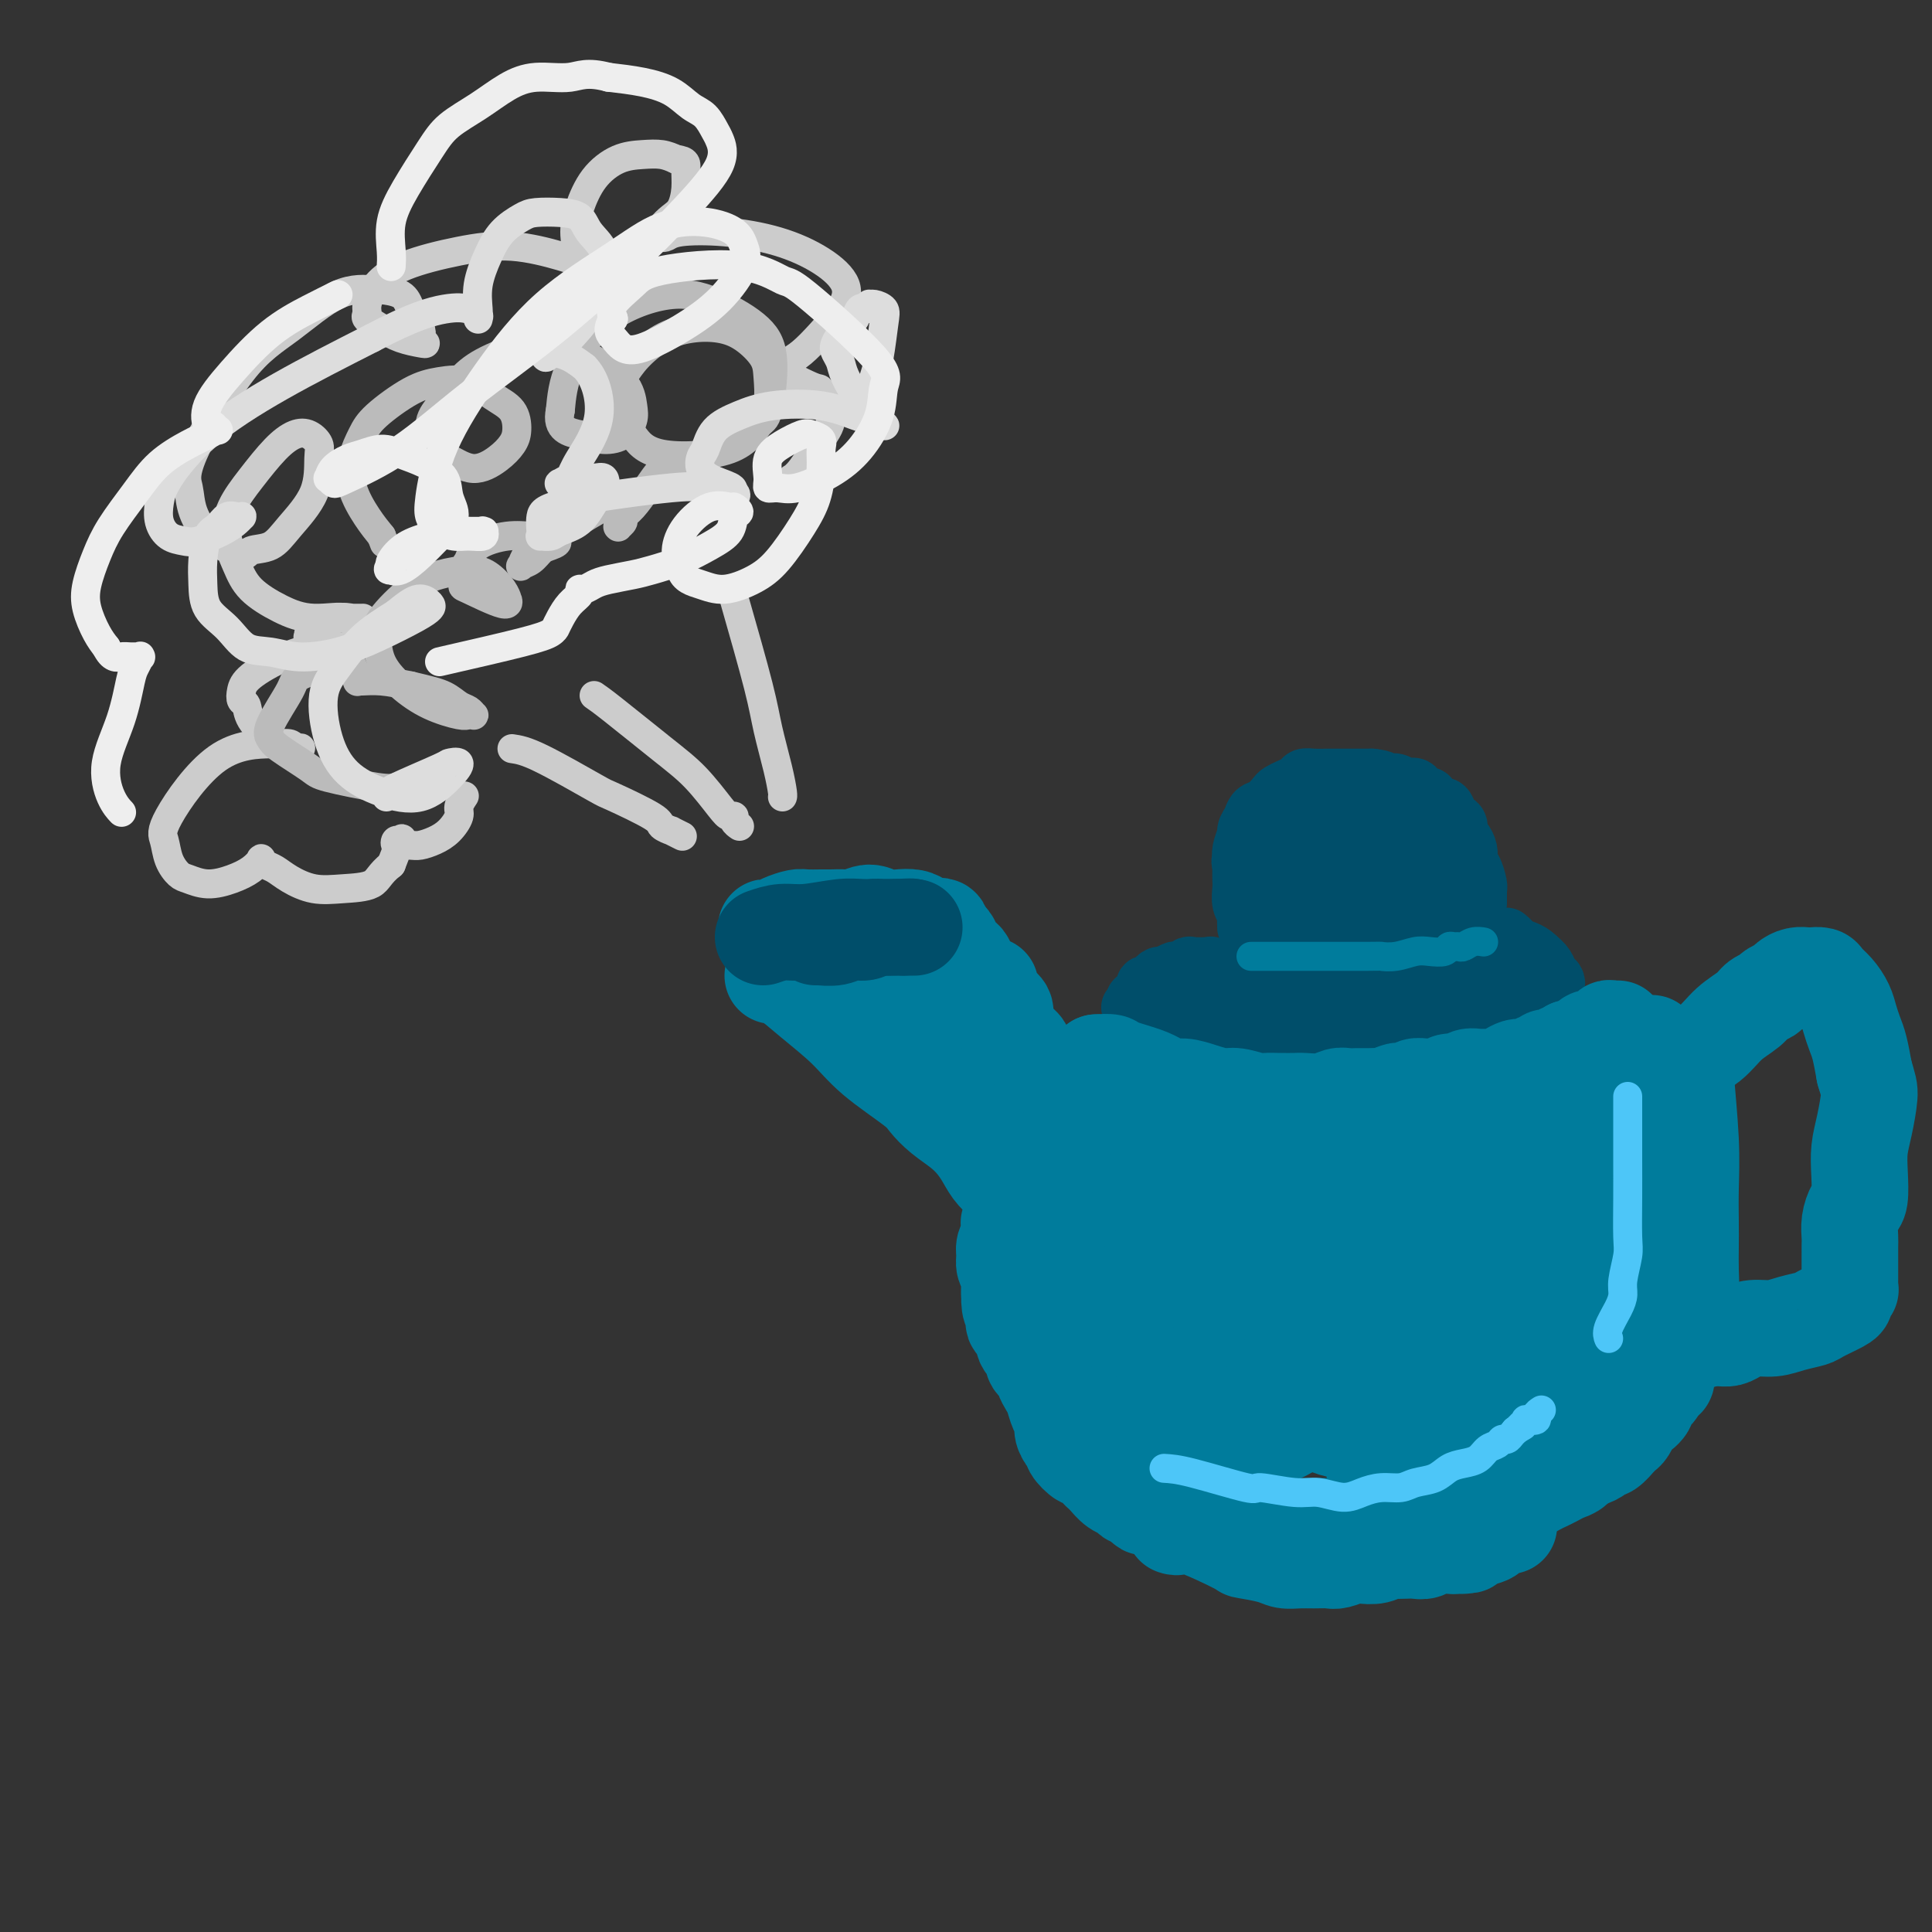 <svg viewBox='0 0 400 400' version='1.1' xmlns='http://www.w3.org/2000/svg' xmlns:xlink='http://www.w3.org/1999/xlink'><rect x="0" y="0" width="400" height="400" fill="#333333" stroke="none"/><g fill='none' stroke='rgb(0,78,106)' stroke-width='12' stroke-linecap='round' stroke-linejoin='round'><path d='M258,192c-0.028,-1.243 -0.056,-2.485 0,-4c0.056,-1.515 0.196,-3.302 0,-5c-0.196,-1.698 -0.729,-3.308 -1,-4c-0.271,-0.692 -0.281,-0.465 0,-1c0.281,-0.535 0.851,-1.830 1,-3c0.149,-1.170 -0.125,-2.215 0,-3c0.125,-0.785 0.649,-1.309 1,-2c0.351,-0.691 0.531,-1.547 1,-2c0.469,-0.453 1.229,-0.502 2,-1c0.771,-0.498 1.554,-1.444 2,-2c0.446,-0.556 0.555,-0.723 1,-1c0.445,-0.277 1.225,-0.663 2,-1c0.775,-0.337 1.544,-0.626 2,-1c0.456,-0.374 0.597,-0.832 1,-1c0.403,-0.168 1.066,-0.045 2,0c0.934,0.045 2.140,0.012 3,0c0.860,-0.012 1.375,-0.003 2,0c0.625,0.003 1.361,0.001 2,0c0.639,-0.001 1.183,-0.000 2,0c0.817,0.000 1.909,0.000 3,0'/><path d='M284,161c2.749,0.245 2.620,0.858 3,1c0.380,0.142 1.269,-0.186 2,0c0.731,0.186 1.305,0.888 2,1c0.695,0.112 1.510,-0.364 2,0c0.490,0.364 0.655,1.570 1,2c0.345,0.430 0.870,0.085 1,0c0.130,-0.085 -0.134,0.089 0,0c0.134,-0.089 0.665,-0.441 1,0c0.335,0.441 0.472,1.675 1,2c0.528,0.325 1.447,-0.260 2,0c0.553,0.260 0.739,1.364 1,2c0.261,0.636 0.595,0.803 1,1c0.405,0.197 0.879,0.424 1,1c0.121,0.576 -0.112,1.503 0,2c0.112,0.497 0.569,0.565 1,1c0.431,0.435 0.837,1.237 1,2c0.163,0.763 0.082,1.487 0,2c-0.082,0.513 -0.166,0.816 0,1c0.166,0.184 0.580,0.248 1,1c0.420,0.752 0.845,2.191 1,3c0.155,0.809 0.042,0.986 0,1c-0.042,0.014 -0.011,-0.136 0,0c0.011,0.136 0.003,0.559 0,1c-0.003,0.441 -0.001,0.902 0,1c0.001,0.098 0.000,-0.166 0,0c-0.000,0.166 -0.000,0.762 0,1c0.000,0.238 0.000,0.119 0,0'/><path d='M256,202c-0.398,-0.453 -0.797,-0.906 -1,-1c-0.203,-0.094 -0.211,0.170 -1,0c-0.789,-0.170 -2.358,-0.774 -3,-1c-0.642,-0.226 -0.357,-0.074 -1,0c-0.643,0.074 -2.213,0.071 -3,0c-0.787,-0.071 -0.792,-0.211 -1,0c-0.208,0.211 -0.619,0.774 -1,1c-0.381,0.226 -0.733,0.116 -1,0c-0.267,-0.116 -0.449,-0.238 -1,0c-0.551,0.238 -1.471,0.835 -2,1c-0.529,0.165 -0.668,-0.101 -1,0c-0.332,0.101 -0.859,0.570 -1,1c-0.141,0.430 0.103,0.823 0,1c-0.103,0.177 -0.553,0.139 -1,0c-0.447,-0.139 -0.890,-0.378 -1,0c-0.110,0.378 0.114,1.372 0,2c-0.114,0.628 -0.567,0.890 -1,1c-0.433,0.110 -0.847,0.068 -1,0c-0.153,-0.068 -0.044,-0.162 0,0c0.044,0.162 0.022,0.581 0,1'/><path d='M235,208c-1.905,1.190 -0.666,0.164 0,0c0.666,-0.164 0.759,0.533 1,1c0.241,0.467 0.631,0.702 1,1c0.369,0.298 0.718,0.657 1,1c0.282,0.343 0.497,0.669 1,1c0.503,0.331 1.293,0.667 2,1c0.707,0.333 1.330,0.664 2,1c0.670,0.336 1.387,0.678 2,1c0.613,0.322 1.123,0.625 2,1c0.877,0.375 2.122,0.822 3,1c0.878,0.178 1.389,0.086 2,0c0.611,-0.086 1.321,-0.167 2,0c0.679,0.167 1.327,0.581 2,1c0.673,0.419 1.373,0.844 2,1c0.627,0.156 1.182,0.042 2,0c0.818,-0.042 1.899,-0.014 3,0c1.101,0.014 2.223,0.014 3,0c0.777,-0.014 1.210,-0.042 2,0c0.790,0.042 1.936,0.155 3,0c1.064,-0.155 2.045,-0.577 3,-1c0.955,-0.423 1.885,-0.846 3,-1c1.115,-0.154 2.415,-0.040 4,0c1.585,0.040 3.455,0.007 4,0c0.545,-0.007 -0.234,0.012 0,0c0.234,-0.012 1.480,-0.055 2,0c0.520,0.055 0.313,0.208 1,0c0.687,-0.208 2.267,-0.777 3,-1c0.733,-0.223 0.621,-0.098 1,0c0.379,0.098 1.251,0.171 2,0c0.749,-0.171 1.374,-0.585 2,-1'/><path d='M296,215c6.479,-0.620 3.675,-0.170 3,0c-0.675,0.170 0.779,0.061 2,0c1.221,-0.061 2.211,-0.073 3,0c0.789,0.073 1.379,0.230 2,0c0.621,-0.230 1.275,-0.846 2,-1c0.725,-0.154 1.523,0.155 2,0c0.477,-0.155 0.635,-0.772 1,-1c0.365,-0.228 0.938,-0.065 1,0c0.062,0.065 -0.386,0.033 0,0c0.386,-0.033 1.606,-0.065 2,0c0.394,0.065 -0.039,0.227 0,0c0.039,-0.227 0.549,-0.845 1,-1c0.451,-0.155 0.843,0.152 1,0c0.157,-0.152 0.080,-0.763 0,-1c-0.080,-0.237 -0.162,-0.101 0,0c0.162,0.101 0.569,0.168 1,0c0.431,-0.168 0.886,-0.571 1,-1c0.114,-0.429 -0.113,-0.886 0,-1c0.113,-0.114 0.565,0.114 1,0c0.435,-0.114 0.852,-0.569 1,-1c0.148,-0.431 0.026,-0.836 0,-1c-0.026,-0.164 0.045,-0.086 0,0c-0.045,0.086 -0.205,0.182 0,0c0.205,-0.182 0.774,-0.640 1,-1c0.226,-0.360 0.110,-0.620 0,-1c-0.110,-0.380 -0.214,-0.878 0,-1c0.214,-0.122 0.745,0.133 1,0c0.255,-0.133 0.233,-0.654 0,-1c-0.233,-0.346 -0.678,-0.516 -1,-1c-0.322,-0.484 -0.521,-1.281 -1,-2c-0.479,-0.719 -1.240,-1.359 -2,-2'/><path d='M318,198c-1.326,-1.337 -3.140,-1.679 -4,-2c-0.860,-0.321 -0.767,-0.622 -1,-1c-0.233,-0.378 -0.794,-0.832 -1,-1c-0.206,-0.168 -0.059,-0.048 0,0c0.059,0.048 0.029,0.024 0,0'/><path d='M304,194c-0.145,-0.165 -0.291,-0.331 0,-1c0.291,-0.669 1.017,-1.842 1,-3c-0.017,-1.158 -0.778,-2.302 -1,-4c-0.222,-1.698 0.096,-3.949 0,-6c-0.096,-2.051 -0.605,-3.900 -1,-5c-0.395,-1.100 -0.675,-1.450 -1,-2c-0.325,-0.550 -0.695,-1.299 -1,-2c-0.305,-0.701 -0.545,-1.355 -1,-2c-0.455,-0.645 -1.126,-1.282 -2,-2c-0.874,-0.718 -1.952,-1.518 -3,-2c-1.048,-0.482 -2.065,-0.647 -3,-1c-0.935,-0.353 -1.789,-0.894 -3,-1c-1.211,-0.106 -2.778,0.224 -4,0c-1.222,-0.224 -2.098,-1.001 -3,-1c-0.902,0.001 -1.831,0.778 -3,1c-1.169,0.222 -2.579,-0.113 -4,0c-1.421,0.113 -2.853,0.674 -4,1c-1.147,0.326 -2.008,0.417 -3,1c-0.992,0.583 -2.113,1.657 -3,2c-0.887,0.343 -1.539,-0.045 -2,0c-0.461,0.045 -0.730,0.522 -1,1'/><path d='M262,168c-3.560,1.105 -2.460,0.866 -2,1c0.460,0.134 0.281,0.641 0,1c-0.281,0.359 -0.664,0.571 -1,1c-0.336,0.429 -0.626,1.074 -1,2c-0.374,0.926 -0.832,2.134 -1,3c-0.168,0.866 -0.046,1.390 0,2c0.046,0.610 0.016,1.305 0,2c-0.016,0.695 -0.019,1.390 0,2c0.019,0.610 0.060,1.136 0,2c-0.060,0.864 -0.222,2.065 0,3c0.222,0.935 0.829,1.603 1,2c0.171,0.397 -0.095,0.522 0,1c0.095,0.478 0.551,1.308 1,2c0.449,0.692 0.891,1.247 1,2c0.109,0.753 -0.116,1.704 0,2c0.116,0.296 0.571,-0.064 1,0c0.429,0.064 0.832,0.552 1,1c0.168,0.448 0.101,0.855 0,1c-0.101,0.145 -0.237,0.029 0,0c0.237,-0.029 0.848,0.031 1,0c0.152,-0.031 -0.155,-0.153 0,0c0.155,0.153 0.773,0.580 1,1c0.227,0.420 0.065,0.834 0,1c-0.065,0.166 -0.032,0.083 0,0'/></g>
<g fill='none' stroke='rgb(0,78,106)' stroke-width='28' stroke-linecap='round' stroke-linejoin='round'><path d='M280,188c0.336,-1.805 0.672,-3.610 1,-4c0.328,-0.390 0.647,0.635 1,0c0.353,-0.635 0.740,-2.931 1,-4c0.260,-1.069 0.395,-0.910 0,-1c-0.395,-0.090 -1.318,-0.429 -2,-1c-0.682,-0.571 -1.123,-1.375 -2,-2c-0.877,-0.625 -2.191,-1.073 -3,-1c-0.809,0.073 -1.113,0.665 -2,1c-0.887,0.335 -2.358,0.411 -3,1c-0.642,0.589 -0.456,1.690 -1,3c-0.544,1.310 -1.817,2.829 -2,4c-0.183,1.171 0.723,1.995 1,3c0.277,1.005 -0.077,2.193 0,3c0.077,0.807 0.585,1.235 1,2c0.415,0.765 0.738,1.869 1,3c0.262,1.131 0.462,2.289 1,3c0.538,0.711 1.412,0.974 2,1c0.588,0.026 0.889,-0.185 1,0c0.111,0.185 0.032,0.767 0,1c-0.032,0.233 -0.016,0.116 0,0'/><path d='M275,200c0.924,1.547 0.234,0.414 0,0c-0.234,-0.414 -0.011,-0.110 0,0c0.011,0.110 -0.191,0.027 0,0c0.191,-0.027 0.775,0.003 1,0c0.225,-0.003 0.092,-0.039 0,0c-0.092,0.039 -0.143,0.154 0,0c0.143,-0.154 0.482,-0.577 1,-1c0.518,-0.423 1.216,-0.845 2,-1c0.784,-0.155 1.652,-0.044 2,0c0.348,0.044 0.174,0.022 0,0'/><path d='M286,184c-0.250,1.468 -0.500,2.935 -1,4c-0.500,1.065 -1.251,1.727 -2,3c-0.749,1.273 -1.495,3.156 -2,4c-0.505,0.844 -0.767,0.649 -1,1c-0.233,0.351 -0.437,1.247 -1,2c-0.563,0.753 -1.484,1.364 -2,2c-0.516,0.636 -0.627,1.297 -1,2c-0.373,0.703 -1.009,1.446 -2,2c-0.991,0.554 -2.338,0.918 -3,1c-0.662,0.082 -0.638,-0.118 -1,0c-0.362,0.118 -1.108,0.552 -2,1c-0.892,0.448 -1.929,0.908 -3,1c-1.071,0.092 -2.177,-0.186 -3,0c-0.823,0.186 -1.364,0.834 -2,1c-0.636,0.166 -1.366,-0.151 -2,0c-0.634,0.151 -1.171,0.772 -2,1c-0.829,0.228 -1.951,0.065 -3,0c-1.049,-0.065 -2.024,-0.033 -3,0'/><path d='M250,209c-3.894,1.004 -1.630,1.015 -1,1c0.630,-0.015 -0.376,-0.057 -1,0c-0.624,0.057 -0.868,0.213 -1,0c-0.132,-0.213 -0.153,-0.793 0,-1c0.153,-0.207 0.480,-0.040 1,0c0.520,0.040 1.232,-0.047 2,0c0.768,0.047 1.591,0.228 3,0c1.409,-0.228 3.406,-0.863 5,-1c1.594,-0.137 2.787,0.226 4,0c1.213,-0.226 2.446,-1.041 4,-1c1.554,0.041 3.428,0.939 5,1c1.572,0.061 2.843,-0.715 4,-1c1.157,-0.285 2.201,-0.079 3,0c0.799,0.079 1.354,0.032 2,0c0.646,-0.032 1.385,-0.047 2,0c0.615,0.047 1.106,0.156 2,0c0.894,-0.156 2.190,-0.578 3,-1c0.810,-0.422 1.135,-0.845 2,-1c0.865,-0.155 2.271,-0.042 3,0c0.729,0.042 0.780,0.012 1,0c0.220,-0.012 0.610,-0.006 1,0'/><path d='M294,205c7.903,-0.774 4.159,-0.207 3,0c-1.159,0.207 0.267,0.056 1,0c0.733,-0.056 0.774,-0.015 1,0c0.226,0.015 0.639,0.004 1,0c0.361,-0.004 0.670,-0.001 1,0c0.330,0.001 0.679,0.000 1,0c0.321,-0.000 0.612,-0.000 1,0c0.388,0.000 0.874,0.000 1,0c0.126,-0.000 -0.107,0.000 0,0c0.107,-0.000 0.554,-0.000 1,0c0.446,0.000 0.890,0.000 1,0c0.110,-0.000 -0.115,-0.000 0,0c0.115,0.000 0.570,0.001 1,0c0.430,-0.001 0.835,-0.004 1,0c0.165,0.004 0.090,0.015 0,0c-0.090,-0.015 -0.195,-0.057 0,0c0.195,0.057 0.692,0.211 1,0c0.308,-0.211 0.429,-0.788 1,-1c0.571,-0.212 1.592,-0.061 2,0c0.408,0.061 0.204,0.030 0,0'/></g>
<g fill='none' stroke='rgb(0,124,156)' stroke-width='20' stroke-linecap='round' stroke-linejoin='round'><path d='M227,220c1.196,-0.069 2.391,-0.138 3,0c0.609,0.138 0.630,0.485 2,1c1.370,0.515 4.089,1.200 6,2c1.911,0.800 3.013,1.716 4,2c0.987,0.284 1.858,-0.064 3,0c1.142,0.064 2.556,0.539 4,1c1.444,0.461 2.917,0.908 4,1c1.083,0.092 1.775,-0.171 3,0c1.225,0.171 2.984,0.778 4,1c1.016,0.222 1.290,0.061 2,0c0.710,-0.061 1.856,-0.020 3,0c1.144,0.020 2.284,0.019 3,0c0.716,-0.019 1.007,-0.058 2,0c0.993,0.058 2.688,0.212 4,0c1.312,-0.212 2.240,-0.789 3,-1c0.760,-0.211 1.353,-0.057 2,0c0.647,0.057 1.349,0.015 2,0c0.651,-0.015 1.252,-0.004 2,0c0.748,0.004 1.642,0.001 2,0c0.358,-0.001 0.179,-0.001 0,0'/><path d='M285,227c4.207,-0.095 2.225,0.167 2,0c-0.225,-0.167 1.306,-0.763 2,-1c0.694,-0.237 0.552,-0.116 1,0c0.448,0.116 1.485,0.228 2,0c0.515,-0.228 0.508,-0.797 1,-1c0.492,-0.203 1.483,-0.039 2,0c0.517,0.039 0.561,-0.046 1,0c0.439,0.046 1.272,0.223 2,0c0.728,-0.223 1.350,-0.844 2,-1c0.650,-0.156 1.329,0.155 2,0c0.671,-0.155 1.334,-0.776 2,-1c0.666,-0.224 1.334,-0.050 2,0c0.666,0.050 1.330,-0.025 2,0c0.670,0.025 1.345,0.150 2,0c0.655,-0.150 1.289,-0.575 2,-1c0.711,-0.425 1.500,-0.850 2,-1c0.500,-0.150 0.711,-0.025 1,0c0.289,0.025 0.655,-0.050 1,0c0.345,0.050 0.670,0.224 1,0c0.330,-0.224 0.667,-0.844 1,-1c0.333,-0.156 0.664,0.154 1,0c0.336,-0.154 0.679,-0.773 1,-1c0.321,-0.227 0.622,-0.061 1,0c0.378,0.061 0.832,0.017 1,0c0.168,-0.017 0.048,-0.009 0,0c-0.048,0.009 -0.024,0.017 0,0c0.024,-0.017 0.048,-0.060 0,0c-0.048,0.060 -0.167,0.222 0,0c0.167,-0.222 0.622,-0.829 1,-1c0.378,-0.171 0.679,0.094 1,0c0.321,-0.094 0.660,-0.547 1,-1'/><path d='M325,217c6.576,-1.542 3.016,-0.398 2,0c-1.016,0.398 0.511,0.050 1,0c0.489,-0.050 -0.061,0.197 0,0c0.061,-0.197 0.733,-0.837 1,-1c0.267,-0.163 0.128,0.153 0,0c-0.128,-0.153 -0.244,-0.773 0,-1c0.244,-0.227 0.850,-0.061 1,0c0.150,0.061 -0.156,0.016 0,0c0.156,-0.016 0.773,-0.004 1,0c0.227,0.004 0.065,0.001 0,0c-0.065,-0.001 -0.031,0.001 0,0c0.031,-0.001 0.060,-0.004 0,0c-0.060,0.004 -0.208,0.016 0,0c0.208,-0.016 0.773,-0.061 1,0c0.227,0.061 0.116,0.226 0,0c-0.116,-0.226 -0.238,-0.845 0,-1c0.238,-0.155 0.834,0.155 1,0c0.166,-0.155 -0.099,-0.774 0,-1c0.099,-0.226 0.562,-0.061 1,0c0.438,0.061 0.849,0.016 1,0c0.151,-0.016 0.041,-0.004 0,0c-0.041,0.004 -0.012,0.001 0,0c0.012,-0.001 0.006,-0.001 0,0'/><path d='M227,220c-0.922,1.080 -1.844,2.159 -3,3c-1.156,0.841 -2.548,1.443 -4,4c-1.452,2.557 -2.966,7.069 -4,9c-1.034,1.931 -1.587,1.280 -2,2c-0.413,0.720 -0.685,2.812 -1,4c-0.315,1.188 -0.672,1.474 -1,2c-0.328,0.526 -0.628,1.293 -1,2c-0.372,0.707 -0.818,1.354 -1,2c-0.182,0.646 -0.100,1.289 0,2c0.100,0.711 0.219,1.489 0,2c-0.219,0.511 -0.776,0.756 -1,1c-0.224,0.244 -0.113,0.488 0,1c0.113,0.512 0.230,1.292 0,2c-0.230,0.708 -0.808,1.344 -1,2c-0.192,0.656 0.001,1.330 0,2c-0.001,0.670 -0.196,1.334 0,2c0.196,0.666 0.784,1.333 1,2c0.216,0.667 0.062,1.333 0,2c-0.062,0.667 -0.031,1.333 0,2'/><path d='M209,268c-0.086,3.974 0.699,2.910 1,3c0.301,0.090 0.119,1.334 0,2c-0.119,0.666 -0.176,0.756 0,1c0.176,0.244 0.586,0.644 1,1c0.414,0.356 0.833,0.668 1,1c0.167,0.332 0.084,0.684 0,1c-0.084,0.316 -0.167,0.595 0,1c0.167,0.405 0.583,0.934 1,1c0.417,0.066 0.834,-0.333 1,0c0.166,0.333 0.082,1.398 0,2c-0.082,0.602 -0.163,0.742 0,1c0.163,0.258 0.568,0.634 1,1c0.432,0.366 0.889,0.721 1,1c0.111,0.279 -0.124,0.484 0,1c0.124,0.516 0.607,1.345 1,2c0.393,0.655 0.696,1.135 1,2c0.304,0.865 0.607,2.116 1,3c0.393,0.884 0.874,1.401 1,2c0.126,0.599 -0.103,1.279 0,2c0.103,0.721 0.537,1.484 1,2c0.463,0.516 0.954,0.786 1,1c0.046,0.214 -0.352,0.372 0,1c0.352,0.628 1.456,1.725 2,2c0.544,0.275 0.530,-0.273 1,0c0.470,0.273 1.425,1.368 2,2c0.575,0.632 0.770,0.800 1,1c0.230,0.200 0.495,0.432 1,1c0.505,0.568 1.249,1.472 2,2c0.751,0.528 1.510,0.681 2,1c0.490,0.319 0.711,0.806 1,1c0.289,0.194 0.644,0.097 1,0'/><path d='M235,310c2.803,2.327 2.309,1.144 2,1c-0.309,-0.144 -0.434,0.750 0,1c0.434,0.250 1.428,-0.144 2,0c0.572,0.144 0.721,0.827 1,1c0.279,0.173 0.689,-0.164 1,0c0.311,0.164 0.525,0.827 1,1c0.475,0.173 1.211,-0.146 2,0c0.789,0.146 1.630,0.757 2,1c0.370,0.243 0.268,0.118 1,0c0.732,-0.118 2.297,-0.228 3,0c0.703,0.228 0.545,0.793 1,1c0.455,0.207 1.525,0.055 2,0c0.475,-0.055 0.355,-0.015 1,0c0.645,0.015 2.056,0.004 3,0c0.944,-0.004 1.422,-0.001 2,0c0.578,0.001 1.256,0.000 2,0c0.744,-0.000 1.554,-0.000 2,0c0.446,0.000 0.527,0.000 1,0c0.473,-0.000 1.339,-0.000 2,0c0.661,0.000 1.118,0.000 2,0c0.882,-0.000 2.191,-0.000 3,0c0.809,0.000 1.119,0.000 2,0c0.881,-0.000 2.334,-0.000 3,0c0.666,0.000 0.545,0.000 1,0c0.455,-0.000 1.487,-0.000 2,0c0.513,0.000 0.508,0.000 1,0c0.492,-0.000 1.483,-0.000 2,0c0.517,0.000 0.561,0.000 1,0c0.439,-0.000 1.272,-0.000 2,0c0.728,0.000 1.351,0.000 2,0c0.649,-0.000 1.325,-0.000 2,0'/><path d='M289,316c5.752,-0.244 2.134,-0.854 1,-1c-1.134,-0.146 0.218,0.171 1,0c0.782,-0.171 0.993,-0.829 2,-1c1.007,-0.171 2.810,0.146 4,0c1.190,-0.146 1.769,-0.756 2,-1c0.231,-0.244 0.116,-0.122 0,0'/><path d='M342,216c0.295,0.512 0.591,1.024 1,3c0.409,1.976 0.932,5.416 1,7c0.068,1.584 -0.318,1.311 0,3c0.318,1.689 1.339,5.341 2,8c0.661,2.659 0.961,4.324 1,6c0.039,1.676 -0.185,3.362 0,5c0.185,1.638 0.778,3.229 1,5c0.222,1.771 0.075,3.724 0,5c-0.075,1.276 -0.076,1.875 0,3c0.076,1.125 0.231,2.777 0,4c-0.231,1.223 -0.846,2.019 -1,3c-0.154,0.981 0.155,2.147 0,3c-0.155,0.853 -0.774,1.393 -1,2c-0.226,0.607 -0.060,1.280 0,2c0.060,0.720 0.012,1.488 0,2c-0.012,0.512 0.011,0.767 0,1c-0.011,0.233 -0.054,0.444 0,1c0.054,0.556 0.207,1.457 0,2c-0.207,0.543 -0.773,0.726 -1,1c-0.227,0.274 -0.113,0.637 0,1'/><path d='M345,283c-0.333,4.776 0.333,1.716 0,1c-0.333,-0.716 -1.665,0.911 -2,2c-0.335,1.089 0.328,1.639 0,2c-0.328,0.361 -1.646,0.534 -2,1c-0.354,0.466 0.256,1.224 0,2c-0.256,0.776 -1.379,1.571 -2,2c-0.621,0.429 -0.739,0.491 -1,1c-0.261,0.509 -0.665,1.465 -1,2c-0.335,0.535 -0.601,0.650 -1,1c-0.399,0.350 -0.932,0.934 -1,1c-0.068,0.066 0.329,-0.385 0,0c-0.329,0.385 -1.384,1.605 -2,2c-0.616,0.395 -0.794,-0.035 -1,0c-0.206,0.035 -0.439,0.534 -1,1c-0.561,0.466 -1.451,0.899 -2,1c-0.549,0.101 -0.759,-0.128 -1,0c-0.241,0.128 -0.513,0.615 -1,1c-0.487,0.385 -1.189,0.669 -2,1c-0.811,0.331 -1.733,0.708 -3,1c-1.267,0.292 -2.881,0.498 -4,1c-1.119,0.502 -1.742,1.301 -3,2c-1.258,0.699 -3.150,1.298 -5,2c-1.850,0.702 -3.659,1.509 -5,2c-1.341,0.491 -2.215,0.668 -3,1c-0.785,0.332 -1.481,0.820 -2,1c-0.519,0.180 -0.863,0.051 -1,0c-0.137,-0.051 -0.069,-0.026 0,0'/><path d='M349,219c-0.113,0.473 -0.226,0.947 0,4c0.226,3.053 0.793,8.686 1,13c0.207,4.314 0.056,7.310 0,10c-0.056,2.690 -0.018,5.075 0,7c0.018,1.925 0.015,3.391 0,5c-0.015,1.609 -0.042,3.362 0,5c0.042,1.638 0.152,3.163 0,4c-0.152,0.837 -0.565,0.987 -1,2c-0.435,1.013 -0.891,2.887 -1,4c-0.109,1.113 0.130,1.463 0,2c-0.130,0.537 -0.630,1.260 -1,2c-0.370,0.740 -0.609,1.497 -1,2c-0.391,0.503 -0.934,0.753 -1,1c-0.066,0.247 0.343,0.493 0,1c-0.343,0.507 -1.439,1.277 -2,2c-0.561,0.723 -0.587,1.401 -1,2c-0.413,0.599 -1.213,1.119 -2,2c-0.787,0.881 -1.562,2.123 -2,3c-0.438,0.877 -0.540,1.390 -1,2c-0.460,0.610 -1.278,1.318 -2,2c-0.722,0.682 -1.349,1.338 -2,2c-0.651,0.662 -1.325,1.331 -2,2'/><path d='M331,298c-2.816,3.609 -1.857,2.133 -2,2c-0.143,-0.133 -1.390,1.078 -2,2c-0.610,0.922 -0.584,1.555 -1,2c-0.416,0.445 -1.275,0.702 -2,1c-0.725,0.298 -1.318,0.638 -2,1c-0.682,0.362 -1.454,0.745 -2,1c-0.546,0.255 -0.868,0.383 -2,1c-1.132,0.617 -3.075,1.725 -4,2c-0.925,0.275 -0.831,-0.282 -2,0c-1.169,0.282 -3.600,1.404 -5,2c-1.400,0.596 -1.770,0.666 -3,1c-1.230,0.334 -3.321,0.930 -4,1c-0.679,0.070 0.054,-0.387 -1,0c-1.054,0.387 -3.896,1.619 -5,2c-1.104,0.381 -0.470,-0.090 -1,0c-0.530,0.090 -2.223,0.741 -3,1c-0.777,0.259 -0.636,0.125 -1,0c-0.364,-0.125 -1.232,-0.241 -2,0c-0.768,0.241 -1.435,0.839 -2,1c-0.565,0.161 -1.027,-0.114 -2,0c-0.973,0.114 -2.457,0.618 -4,1c-1.543,0.382 -3.146,0.641 -4,1c-0.854,0.359 -0.958,0.817 -1,1c-0.042,0.183 -0.021,0.092 0,0'/><path d='M243,316c0.349,0.115 0.699,0.230 1,0c0.301,-0.230 0.555,-0.804 3,0c2.445,0.804 7.081,2.986 9,4c1.919,1.014 1.122,0.860 2,1c0.878,0.140 3.433,0.573 5,1c1.567,0.427 2.148,0.847 3,1c0.852,0.153 1.975,0.037 3,0c1.025,-0.037 1.950,0.004 3,0c1.050,-0.004 2.224,-0.053 3,0c0.776,0.053 1.154,0.206 2,0c0.846,-0.206 2.161,-0.773 3,-1c0.839,-0.227 1.201,-0.113 2,0c0.799,0.113 2.034,0.226 3,0c0.966,-0.226 1.663,-0.792 2,-1c0.337,-0.208 0.316,-0.060 1,0c0.684,0.060 2.075,0.030 3,0c0.925,-0.030 1.386,-0.061 2,0c0.614,0.061 1.381,0.212 2,0c0.619,-0.212 1.090,-0.788 2,-1c0.910,-0.212 2.260,-0.061 3,0c0.740,0.061 0.870,0.030 1,0'/><path d='M301,320c5.579,-0.400 2.028,0.100 1,0c-1.028,-0.100 0.468,-0.801 1,-1c0.532,-0.199 0.101,0.104 1,0c0.899,-0.104 3.128,-0.616 4,-1c0.872,-0.384 0.389,-0.642 1,-1c0.611,-0.358 2.318,-0.817 3,-1c0.682,-0.183 0.341,-0.092 0,0'/><path d='M325,229c-0.063,0.613 -0.127,1.225 -1,5c-0.873,3.775 -2.556,10.711 -4,16c-1.444,5.289 -2.650,8.930 -4,13c-1.350,4.070 -2.845,8.569 -4,13c-1.155,4.431 -1.970,8.795 -3,13c-1.030,4.205 -2.276,8.251 -3,11c-0.724,2.749 -0.926,4.201 -1,5c-0.074,0.799 -0.020,0.946 0,1c0.020,0.054 0.006,0.015 0,0c-0.006,-0.015 -0.003,-0.008 0,0'/><path d='M302,239c-1.936,5.728 -3.871,11.456 -5,16c-1.129,4.544 -1.451,7.903 -2,12c-0.549,4.097 -1.325,8.933 -2,12c-0.675,3.067 -1.249,4.367 -2,9c-0.751,4.633 -1.679,12.601 -2,16c-0.321,3.399 -0.034,2.231 0,2c0.034,-0.231 -0.183,0.476 0,1c0.183,0.524 0.767,0.864 1,1c0.233,0.136 0.117,0.068 0,0'/><path d='M314,237c-2.435,6.767 -4.869,13.533 -7,19c-2.131,5.467 -3.958,9.633 -5,14c-1.042,4.367 -1.300,8.933 -2,13c-0.700,4.067 -1.842,7.633 -2,10c-0.158,2.367 0.669,3.533 1,4c0.331,0.467 0.165,0.233 0,0'/><path d='M335,227c-0.668,11.691 -1.336,23.382 -2,30c-0.664,6.618 -1.323,8.162 -2,10c-0.677,1.838 -1.373,3.970 -2,6c-0.627,2.030 -1.186,3.956 -2,6c-0.814,2.044 -1.885,4.204 -3,6c-1.115,1.796 -2.276,3.227 -4,5c-1.724,1.773 -4.010,3.887 -6,6c-1.990,2.113 -3.683,4.225 -6,6c-2.317,1.775 -5.258,3.214 -8,4c-2.742,0.786 -5.284,0.918 -7,1c-1.716,0.082 -2.604,0.115 -4,0c-1.396,-0.115 -3.299,-0.377 -4,-1c-0.701,-0.623 -0.200,-1.607 0,-2c0.200,-0.393 0.100,-0.197 0,0'/><path d='M320,231c-7.480,1.152 -14.960,2.304 -20,3c-5.040,0.696 -7.639,0.936 -11,2c-3.361,1.064 -7.485,2.951 -11,4c-3.515,1.049 -6.420,1.259 -9,2c-2.580,0.741 -4.834,2.014 -7,3c-2.166,0.986 -4.245,1.687 -6,3c-1.755,1.313 -3.185,3.238 -4,4c-0.815,0.762 -1.013,0.361 -2,2c-0.987,1.639 -2.763,5.319 -3,8c-0.237,2.681 1.063,4.362 2,7c0.937,2.638 1.510,6.234 3,9c1.490,2.766 3.898,4.701 7,7c3.102,2.299 6.900,4.961 10,7c3.100,2.039 5.504,3.454 8,4c2.496,0.546 5.086,0.224 7,0c1.914,-0.224 3.153,-0.350 4,-1c0.847,-0.650 1.300,-1.823 2,-3c0.700,-1.177 1.645,-2.357 2,-4c0.355,-1.643 0.120,-3.750 0,-6c-0.120,-2.250 -0.125,-4.644 -1,-7c-0.875,-2.356 -2.620,-4.673 -4,-7c-1.380,-2.327 -2.394,-4.665 -4,-7c-1.606,-2.335 -3.803,-4.668 -6,-7'/><path d='M277,254c-4.349,-4.740 -8.223,-6.089 -10,-7c-1.777,-0.911 -1.457,-1.384 -3,-2c-1.543,-0.616 -4.947,-1.374 -8,-2c-3.053,-0.626 -5.753,-1.120 -8,-1c-2.247,0.120 -4.039,0.852 -6,2c-1.961,1.148 -4.089,2.710 -6,4c-1.911,1.290 -3.605,2.308 -5,4c-1.395,1.692 -2.489,4.060 -3,7c-0.511,2.940 -0.437,6.454 0,10c0.437,3.546 1.237,7.126 3,11c1.763,3.874 4.488,8.043 8,11c3.512,2.957 7.811,4.701 11,6c3.189,1.299 5.267,2.153 8,2c2.733,-0.153 6.121,-1.312 9,-3c2.879,-1.688 5.250,-3.905 7,-6c1.750,-2.095 2.880,-4.069 4,-6c1.120,-1.931 2.230,-3.819 3,-6c0.770,-2.181 1.199,-4.655 1,-7c-0.199,-2.345 -1.028,-4.561 -2,-7c-0.972,-2.439 -2.089,-5.101 -3,-7c-0.911,-1.899 -1.618,-3.035 -5,-5c-3.382,-1.965 -9.440,-4.758 -12,-6c-2.560,-1.242 -1.622,-0.932 -2,-1c-0.378,-0.068 -2.072,-0.512 -4,-1c-1.928,-0.488 -4.089,-1.018 -6,-1c-1.911,0.018 -3.570,0.586 -5,1c-1.430,0.414 -2.629,0.674 -4,2c-1.371,1.326 -2.914,3.716 -4,6c-1.086,2.284 -1.715,4.461 -2,7c-0.285,2.539 -0.224,5.440 0,8c0.224,2.560 0.612,4.780 1,7'/><path d='M234,274c0.580,3.220 1.531,3.771 3,5c1.469,1.229 3.457,3.137 5,4c1.543,0.863 2.641,0.680 4,1c1.359,0.320 2.978,1.144 4,1c1.022,-0.144 1.448,-1.257 2,-2c0.552,-0.743 1.232,-1.118 2,-2c0.768,-0.882 1.625,-2.273 2,-4c0.375,-1.727 0.269,-3.790 0,-6c-0.269,-2.210 -0.702,-4.566 -1,-7c-0.298,-2.434 -0.460,-4.944 -1,-7c-0.540,-2.056 -1.457,-3.658 -2,-5c-0.543,-1.342 -0.713,-2.425 -2,-4c-1.287,-1.575 -3.693,-3.642 -5,-5c-1.307,-1.358 -1.517,-2.006 -2,-3c-0.483,-0.994 -1.240,-2.334 -2,-3c-0.760,-0.666 -1.524,-0.658 -2,-1c-0.476,-0.342 -0.664,-1.034 -1,-1c-0.336,0.034 -0.820,0.793 -1,1c-0.180,0.207 -0.056,-0.138 0,0c0.056,0.138 0.045,0.759 0,2c-0.045,1.241 -0.125,3.102 0,6c0.125,2.898 0.455,6.834 1,10c0.545,3.166 1.306,5.564 3,9c1.694,3.436 4.320,7.911 6,10c1.680,2.089 2.414,1.791 3,2c0.586,0.209 1.024,0.926 2,1c0.976,0.074 2.488,-0.496 4,-1c1.512,-0.504 3.022,-0.943 4,-2c0.978,-1.057 1.422,-2.730 2,-4c0.578,-1.270 1.289,-2.135 2,-3'/><path d='M264,266c1.213,-1.927 0.244,-2.244 0,-3c-0.244,-0.756 0.235,-1.951 0,-3c-0.235,-1.049 -1.186,-1.951 -2,-3c-0.814,-1.049 -1.492,-2.246 -2,-3c-0.508,-0.754 -0.848,-1.067 -2,-1c-1.152,0.067 -3.117,0.512 -5,1c-1.883,0.488 -3.686,1.019 -5,2c-1.314,0.981 -2.140,2.413 -3,4c-0.860,1.587 -1.756,3.327 -2,5c-0.244,1.673 0.162,3.277 1,5c0.838,1.723 2.106,3.565 4,5c1.894,1.435 4.414,2.463 7,3c2.586,0.537 5.239,0.582 9,0c3.761,-0.582 8.630,-1.793 13,-3c4.370,-1.207 8.242,-2.410 11,-4c2.758,-1.590 4.402,-3.567 5,-5c0.598,-1.433 0.149,-2.324 0,-3c-0.149,-0.676 0.002,-1.139 0,-2c-0.002,-0.861 -0.155,-2.121 -1,-3c-0.845,-0.879 -2.381,-1.376 -3,-2c-0.619,-0.624 -0.320,-1.375 -4,-3c-3.680,-1.625 -11.338,-4.125 -15,-5c-3.662,-0.875 -3.326,-0.126 -4,0c-0.674,0.126 -2.356,-0.372 -5,-1c-2.644,-0.628 -6.248,-1.385 -10,-2c-3.752,-0.615 -7.650,-1.089 -10,-1c-2.350,0.089 -3.152,0.742 -4,1c-0.848,0.258 -1.743,0.121 -2,0c-0.257,-0.121 0.123,-0.225 0,0c-0.123,0.225 -0.749,0.779 -1,1c-0.251,0.221 -0.125,0.111 0,0'/><path d='M234,246c-5.808,-0.311 -2.330,-0.088 -1,0c1.330,0.088 0.510,0.040 0,0c-0.510,-0.040 -0.711,-0.072 -1,0c-0.289,0.072 -0.666,0.247 -1,1c-0.334,0.753 -0.625,2.083 -1,3c-0.375,0.917 -0.832,1.421 -1,2c-0.168,0.579 -0.045,1.233 0,2c0.045,0.767 0.013,1.648 0,2c-0.013,0.352 -0.006,0.176 0,0'/><path d='M232,248c2.475,5.124 4.951,10.249 7,14c2.049,3.751 3.673,6.129 5,8c1.327,1.871 2.357,3.234 3,4c0.643,0.766 0.898,0.933 1,1c0.102,0.067 0.051,0.033 0,0'/><path d='M231,235c0.173,-0.331 0.346,-0.662 0,-1c-0.346,-0.338 -1.210,-0.683 -2,-1c-0.790,-0.317 -1.506,-0.605 -2,-1c-0.494,-0.395 -0.768,-0.897 -1,-1c-0.232,-0.103 -0.424,0.195 -1,0c-0.576,-0.195 -1.535,-0.881 -2,-1c-0.465,-0.119 -0.434,0.330 -2,-1c-1.566,-1.330 -4.728,-4.439 -6,-6c-1.272,-1.561 -0.655,-1.573 -1,-2c-0.345,-0.427 -1.652,-1.269 -2,-2c-0.348,-0.731 0.262,-1.351 0,-2c-0.262,-0.649 -1.397,-1.328 -2,-2c-0.603,-0.672 -0.673,-1.338 -1,-2c-0.327,-0.662 -0.913,-1.322 -1,-2c-0.087,-0.678 0.323,-1.375 0,-2c-0.323,-0.625 -1.378,-1.179 -2,-2c-0.622,-0.821 -0.811,-1.911 -1,-3'/><path d='M221,256c-0.240,-1.362 -0.479,-2.725 -1,-4c-0.521,-1.275 -1.323,-2.463 -2,-4c-0.677,-1.537 -1.228,-3.424 -2,-5c-0.772,-1.576 -1.764,-2.841 -2,-4c-0.236,-1.159 0.283,-2.212 0,-3c-0.283,-0.788 -1.368,-1.310 -2,-2c-0.632,-0.690 -0.810,-1.548 -1,-2c-0.190,-0.452 -0.394,-0.499 -1,-1c-0.606,-0.501 -1.616,-1.458 -2,-2c-0.384,-0.542 -0.141,-0.669 0,-1c0.141,-0.331 0.182,-0.865 0,-1c-0.182,-0.135 -0.587,0.130 -1,0c-0.413,-0.130 -0.833,-0.654 -1,-1c-0.167,-0.346 -0.082,-0.515 0,-1c0.082,-0.485 0.162,-1.285 0,-2c-0.162,-0.715 -0.565,-1.346 -1,-2c-0.435,-0.654 -0.900,-1.330 -1,-2c-0.100,-0.670 0.165,-1.334 0,-2c-0.165,-0.666 -0.762,-1.333 -1,-2c-0.238,-0.667 -0.119,-1.333 0,-2'/><path d='M203,213c-3.011,-7.284 -1.538,-3.993 -1,-3c0.538,0.993 0.140,-0.311 0,-1c-0.140,-0.689 -0.024,-0.762 0,-1c0.024,-0.238 -0.045,-0.641 0,-1c0.045,-0.359 0.204,-0.674 0,-1c-0.204,-0.326 -0.773,-0.662 -1,-1c-0.227,-0.338 -0.113,-0.679 0,-1c0.113,-0.321 0.227,-0.621 0,-1c-0.227,-0.379 -0.793,-0.838 -1,-1c-0.207,-0.162 -0.056,-0.028 0,0c0.056,0.028 0.015,-0.049 0,0c-0.015,0.049 -0.004,0.223 0,0c0.004,-0.223 0.001,-0.844 0,-1c-0.001,-0.156 0.000,0.151 0,0c-0.000,-0.151 -0.003,-0.761 0,-1c0.003,-0.239 0.011,-0.107 0,0c-0.011,0.107 -0.040,0.187 0,0c0.040,-0.187 0.151,-0.642 0,-1c-0.151,-0.358 -0.562,-0.618 -1,-1c-0.438,-0.382 -0.902,-0.886 -1,-1c-0.098,-0.114 0.171,0.163 0,0c-0.171,-0.163 -0.781,-0.765 -1,-1c-0.219,-0.235 -0.049,-0.104 0,0c0.049,0.104 -0.025,0.182 0,0c0.025,-0.182 0.150,-0.623 0,-1c-0.150,-0.377 -0.575,-0.688 -1,-1'/><path d='M196,194c-1.335,-2.815 -1.172,-0.351 -1,0c0.172,0.351 0.352,-1.409 0,-2c-0.352,-0.591 -1.238,-0.014 -2,0c-0.762,0.014 -1.400,-0.537 -2,-1c-0.600,-0.463 -1.162,-0.838 -2,-1c-0.838,-0.162 -1.953,-0.110 -3,0c-1.047,0.110 -2.028,0.278 -3,0c-0.972,-0.278 -1.936,-1.003 -3,-1c-1.064,0.003 -2.228,0.733 -3,1c-0.772,0.267 -1.150,0.071 -2,0c-0.850,-0.071 -2.171,-0.016 -3,0c-0.829,0.016 -1.168,-0.006 -2,0c-0.832,0.006 -2.159,0.040 -3,0c-0.841,-0.040 -1.195,-0.154 -2,0c-0.805,0.154 -2.061,0.576 -3,1c-0.939,0.424 -1.559,0.849 -2,1c-0.441,0.151 -0.701,0.030 -1,0c-0.299,-0.030 -0.637,0.033 0,0c0.637,-0.033 2.248,-0.163 3,0c0.752,0.163 0.643,0.618 2,1c1.357,0.382 4.178,0.691 7,1'/><path d='M171,194c2.605,0.472 3.117,0.653 4,1c0.883,0.347 2.137,0.862 3,1c0.863,0.138 1.334,-0.101 2,0c0.666,0.101 1.526,0.541 2,1c0.474,0.459 0.564,0.937 1,1c0.436,0.063 1.220,-0.290 2,0c0.780,0.290 1.555,1.221 2,2c0.445,0.779 0.560,1.406 1,2c0.440,0.594 1.205,1.155 2,2c0.795,0.845 1.619,1.972 2,3c0.381,1.028 0.319,1.956 1,3c0.681,1.044 2.107,2.205 3,3c0.893,0.795 1.254,1.224 2,2c0.746,0.776 1.876,1.898 3,3c1.124,1.102 2.241,2.185 3,3c0.759,0.815 1.161,1.361 2,2c0.839,0.639 2.116,1.371 3,2c0.884,0.629 1.374,1.155 2,2c0.626,0.845 1.386,2.008 2,3c0.614,0.992 1.081,1.813 2,3c0.919,1.187 2.288,2.738 3,4c0.712,1.262 0.765,2.233 1,3c0.235,0.767 0.651,1.329 1,2c0.349,0.671 0.633,1.450 1,2c0.367,0.550 0.819,0.871 1,1c0.181,0.129 0.090,0.064 0,0'/><path d='M160,202c0.881,0.115 1.763,0.229 3,1c1.237,0.771 2.831,2.198 5,4c2.169,1.802 4.915,3.980 7,6c2.085,2.020 3.510,3.881 6,6c2.490,2.119 6.046,4.496 8,6c1.954,1.504 2.305,2.135 3,3c0.695,0.865 1.732,1.964 3,3c1.268,1.036 2.766,2.010 4,3c1.234,0.990 2.203,1.997 3,3c0.797,1.003 1.422,2.001 2,3c0.578,0.999 1.109,1.997 2,3c0.891,1.003 2.140,2.011 3,3c0.860,0.989 1.330,1.959 2,3c0.670,1.041 1.541,2.152 2,3c0.459,0.848 0.507,1.434 1,2c0.493,0.566 1.430,1.113 2,2c0.570,0.887 0.771,2.114 1,3c0.229,0.886 0.485,1.431 1,2c0.515,0.569 1.290,1.163 2,2c0.710,0.837 1.355,1.919 2,3'/><path d='M222,266c3.394,4.826 1.880,2.389 2,2c0.120,-0.389 1.873,1.268 3,2c1.127,0.732 1.626,0.539 2,1c0.374,0.461 0.621,1.577 1,2c0.379,0.423 0.890,0.152 1,0c0.110,-0.152 -0.180,-0.184 0,0c0.180,0.184 0.832,0.585 1,1c0.168,0.415 -0.147,0.842 0,1c0.147,0.158 0.756,0.045 1,0c0.244,-0.045 0.122,-0.023 0,0'/><path d='M166,197c4.476,4.743 8.951,9.487 12,13c3.049,3.513 4.670,5.796 7,8c2.330,2.204 5.367,4.328 8,7c2.633,2.672 4.860,5.891 8,9c3.140,3.109 7.191,6.106 10,8c2.809,1.894 4.374,2.684 5,3c0.626,0.316 0.313,0.158 0,0'/><path d='M345,222c1.216,-1.029 2.433,-2.058 4,-3c1.567,-0.942 3.485,-1.796 5,-3c1.515,-1.204 2.628,-2.756 4,-4c1.372,-1.244 3.001,-2.179 4,-3c0.999,-0.821 1.366,-1.529 2,-2c0.634,-0.471 1.535,-0.704 2,-1c0.465,-0.296 0.496,-0.654 1,-1c0.504,-0.346 1.482,-0.681 2,-1c0.518,-0.319 0.577,-0.622 1,-1c0.423,-0.378 1.212,-0.831 2,-1c0.788,-0.169 1.576,-0.054 2,0c0.424,0.054 0.485,0.048 1,0c0.515,-0.048 1.486,-0.137 2,0c0.514,0.137 0.571,0.501 1,1c0.429,0.499 1.228,1.132 2,2c0.772,0.868 1.516,1.970 2,3c0.484,1.030 0.707,1.987 1,3c0.293,1.013 0.656,2.080 1,3c0.344,0.920 0.670,1.691 1,3c0.330,1.309 0.665,3.154 1,5'/><path d='M386,222c0.890,2.999 1.115,3.497 1,5c-0.115,1.503 -0.569,4.012 -1,6c-0.431,1.988 -0.837,3.456 -1,5c-0.163,1.544 -0.082,3.166 0,5c0.082,1.834 0.166,3.880 0,5c-0.166,1.120 -0.580,1.312 -1,2c-0.420,0.688 -0.845,1.871 -1,3c-0.155,1.129 -0.042,2.204 0,3c0.042,0.796 0.011,1.312 0,2c-0.011,0.688 -0.003,1.547 0,2c0.003,0.453 0.001,0.500 0,1c-0.001,0.500 -0.000,1.454 0,2c0.000,0.546 0.000,0.685 0,1c-0.000,0.315 -0.000,0.806 0,1c0.000,0.194 0.001,0.090 0,0c-0.001,-0.090 -0.004,-0.165 0,0c0.004,0.165 0.015,0.569 0,1c-0.015,0.431 -0.057,0.888 0,1c0.057,0.112 0.211,-0.121 0,0c-0.211,0.121 -0.789,0.596 -1,1c-0.211,0.404 -0.054,0.738 0,1c0.054,0.262 0.007,0.452 -1,1c-1.007,0.548 -2.972,1.452 -4,2c-1.028,0.548 -1.119,0.738 -2,1c-0.881,0.262 -2.554,0.596 -4,1c-1.446,0.404 -2.667,0.879 -4,1c-1.333,0.121 -2.780,-0.111 -4,0c-1.220,0.111 -2.214,0.566 -3,1c-0.786,0.434 -1.366,0.848 -2,1c-0.634,0.152 -1.324,0.044 -2,0c-0.676,-0.044 -1.338,-0.022 -2,0'/><path d='M354,277c-4.498,1.298 -1.742,0.544 -1,0c0.742,-0.544 -0.531,-0.877 -1,-1c-0.469,-0.123 -0.134,-0.035 0,0c0.134,0.035 0.067,0.018 0,0'/></g>
<g fill='none' stroke='rgb(0,78,106)' stroke-width='20' stroke-linecap='round' stroke-linejoin='round'><path d='M158,194c1.309,-0.453 2.619,-0.906 4,-1c1.381,-0.094 2.834,0.171 5,0c2.166,-0.171 5.045,-0.778 7,-1c1.955,-0.222 2.986,-0.060 5,0c2.014,0.060 5.010,0.016 6,0c0.990,-0.016 -0.028,-0.004 0,0c0.028,0.004 1.100,0.001 2,0c0.900,-0.001 1.627,-0.000 2,0c0.373,0.000 0.392,0.000 0,0c-0.392,-0.000 -1.196,-0.000 -2,0'/><path d='M187,192c3.967,-0.292 -0.616,-0.022 -3,0c-2.384,0.022 -2.570,-0.204 -3,0c-0.430,0.204 -1.105,0.839 -2,1c-0.895,0.161 -2.009,-0.153 -3,0c-0.991,0.153 -1.859,0.773 -3,1c-1.141,0.227 -2.554,0.061 -3,0c-0.446,-0.061 0.076,-0.016 0,0c-0.076,0.016 -0.751,0.004 -1,0c-0.249,-0.004 -0.071,-0.001 0,0c0.071,0.001 0.036,0.001 0,0'/></g>
<g fill='none' stroke='rgb(0,124,156)' stroke-width='6' stroke-linecap='round' stroke-linejoin='round'><path d='M259,198c1.560,0.001 3.119,0.001 4,0c0.881,-0.001 1.082,-0.004 5,0c3.918,0.004 11.552,0.015 15,0c3.448,-0.015 2.710,-0.056 3,0c0.290,0.056 1.608,0.207 3,0c1.392,-0.207 2.859,-0.773 4,-1c1.141,-0.227 1.955,-0.114 3,0c1.045,0.114 2.321,0.228 3,0c0.679,-0.228 0.762,-0.797 1,-1c0.238,-0.203 0.632,-0.040 1,0c0.368,0.040 0.712,-0.042 1,0c0.288,0.042 0.520,0.207 1,0c0.480,-0.207 1.206,-0.787 2,-1c0.794,-0.213 1.655,-0.061 2,0c0.345,0.061 0.172,0.030 0,0'/></g>
<g fill='none' stroke='rgb(77,198,248)' stroke-width='6' stroke-linecap='round' stroke-linejoin='round'><path d='M337,227c0.001,0.855 0.001,1.711 0,4c-0.001,2.289 -0.004,6.013 0,9c0.004,2.987 0.016,5.237 0,8c-0.016,2.763 -0.059,6.041 0,8c0.059,1.959 0.218,2.601 0,4c-0.218,1.399 -0.815,3.555 -1,5c-0.185,1.445 0.042,2.177 0,3c-0.042,0.823 -0.351,1.736 -1,3c-0.649,1.264 -1.636,2.879 -2,4c-0.364,1.121 -0.104,1.749 0,2c0.104,0.251 0.052,0.126 0,0'/><path d='M241,304c1.333,0.074 2.666,0.148 6,1c3.334,0.852 8.671,2.481 11,3c2.329,0.519 1.652,-0.074 3,0c1.348,0.074 4.723,0.815 7,1c2.277,0.185 3.456,-0.184 5,0c1.544,0.184 3.451,0.922 5,1c1.549,0.078 2.739,-0.503 4,-1c1.261,-0.497 2.592,-0.910 4,-1c1.408,-0.090 2.894,0.145 4,0c1.106,-0.145 1.833,-0.668 3,-1c1.167,-0.332 2.774,-0.474 4,-1c1.226,-0.526 2.073,-1.436 3,-2c0.927,-0.564 1.936,-0.782 3,-1c1.064,-0.218 2.183,-0.436 3,-1c0.817,-0.564 1.332,-1.475 2,-2c0.668,-0.525 1.488,-0.666 2,-1c0.512,-0.334 0.714,-0.863 1,-1c0.286,-0.137 0.654,0.117 1,0c0.346,-0.117 0.670,-0.605 1,-1c0.330,-0.395 0.665,-0.698 1,-1'/><path d='M314,296c2.625,-1.542 0.688,-0.398 0,0c-0.688,0.398 -0.128,0.050 0,0c0.128,-0.050 -0.178,0.197 0,0c0.178,-0.197 0.840,-0.837 1,-1c0.160,-0.163 -0.182,0.150 0,0c0.182,-0.150 0.890,-0.762 1,-1c0.110,-0.238 -0.377,-0.103 0,0c0.377,0.103 1.616,0.172 2,0c0.384,-0.172 -0.089,-0.585 0,-1c0.089,-0.415 0.740,-0.833 1,-1c0.260,-0.167 0.130,-0.084 0,0'/></g>
<g fill='none' stroke='rgb(204,204,204)' stroke-width='6' stroke-linecap='round' stroke-linejoin='round'><path d='M106,155c1.350,0.198 2.699,0.395 6,2c3.301,1.605 8.553,4.616 11,6c2.447,1.384 2.090,1.140 4,2c1.910,0.860 6.088,2.822 8,4c1.912,1.178 1.556,1.570 2,2c0.444,0.430 1.686,0.899 2,1c0.314,0.101 -0.300,-0.165 0,0c0.300,0.165 1.514,0.761 2,1c0.486,0.239 0.243,0.119 0,0'/><path d='M123,144c0.734,0.500 1.467,0.999 4,3c2.533,2.001 6.865,5.502 10,8c3.135,2.498 5.074,3.993 7,6c1.926,2.007 3.840,4.528 5,6c1.160,1.472 1.565,1.897 2,2c0.435,0.103 0.900,-0.117 1,0c0.100,0.117 -0.165,0.570 0,1c0.165,0.430 0.762,0.837 1,1c0.238,0.163 0.119,0.081 0,0'/><path d='M152,124c1.939,6.793 3.879,13.585 5,18c1.121,4.415 1.425,6.451 2,9c0.575,2.549 1.422,5.611 2,8c0.578,2.389 0.886,4.105 1,5c0.114,0.895 0.032,0.970 0,1c-0.032,0.030 -0.016,0.015 0,0'/><path d='M96,165c0.124,-0.186 0.249,-0.373 0,0c-0.249,0.373 -0.871,1.305 -1,2c-0.129,0.695 0.237,1.153 0,2c-0.237,0.847 -1.076,2.083 -2,3c-0.924,0.917 -1.931,1.513 -3,2c-1.069,0.487 -2.199,0.864 -3,1c-0.801,0.136 -1.273,0.033 -2,0c-0.727,-0.033 -1.708,0.006 -2,0c-0.292,-0.006 0.105,-0.058 0,0c-0.105,0.058 -0.713,0.225 -1,0c-0.287,-0.225 -0.252,-0.844 0,-1c0.252,-0.156 0.722,0.150 1,0c0.278,-0.150 0.365,-0.757 0,0c-0.365,0.757 -1.183,2.879 -2,5'/><path d='M81,179c-2.477,1.935 -2.670,3.272 -4,4c-1.330,0.728 -3.799,0.847 -6,1c-2.201,0.153 -4.135,0.339 -6,0c-1.865,-0.339 -3.661,-1.203 -5,-2c-1.339,-0.797 -2.220,-1.528 -3,-2c-0.780,-0.472 -1.460,-0.684 -2,-1c-0.540,-0.316 -0.941,-0.735 -1,-1c-0.059,-0.265 0.223,-0.376 0,0c-0.223,0.376 -0.951,1.237 -2,2c-1.049,0.763 -2.417,1.426 -4,2c-1.583,0.574 -3.379,1.059 -5,1c-1.621,-0.059 -3.065,-0.660 -4,-1c-0.935,-0.340 -1.361,-0.417 -2,-1c-0.639,-0.583 -1.490,-1.673 -2,-3c-0.510,-1.327 -0.680,-2.892 -1,-4c-0.320,-1.108 -0.790,-1.758 1,-5c1.790,-3.242 5.841,-9.075 10,-12c4.159,-2.925 8.428,-2.941 11,-3c2.572,-0.059 3.449,-0.160 4,0c0.551,0.160 0.775,0.580 1,1'/><path d='M61,155c2.472,-0.304 0.652,-0.066 0,0c-0.652,0.066 -0.135,-0.042 0,0c0.135,0.042 -0.111,0.233 -1,0c-0.889,-0.233 -2.421,-0.891 -4,-2c-1.579,-1.109 -3.206,-2.669 -4,-4c-0.794,-1.331 -0.757,-2.433 -1,-3c-0.243,-0.567 -0.768,-0.601 -1,-1c-0.232,-0.399 -0.172,-1.165 0,-2c0.172,-0.835 0.457,-1.740 2,-3c1.543,-1.260 4.343,-2.874 7,-4c2.657,-1.126 5.169,-1.765 7,-2c1.831,-0.235 2.980,-0.066 4,0c1.020,0.066 1.912,0.028 2,0c0.088,-0.028 -0.628,-0.046 -1,0c-0.372,0.046 -0.401,0.157 -1,0c-0.599,-0.157 -1.769,-0.581 -3,-1c-1.231,-0.419 -2.522,-0.832 -3,-1c-0.478,-0.168 -0.144,-0.091 0,0c0.144,0.091 0.097,0.196 0,0c-0.097,-0.196 -0.243,-0.694 0,-1c0.243,-0.306 0.874,-0.422 2,-1c1.126,-0.578 2.747,-1.619 4,-2c1.253,-0.381 2.138,-0.102 3,0c0.862,0.102 1.701,0.027 2,0c0.299,-0.027 0.060,-0.007 0,0c-0.060,0.007 0.061,0.002 0,0c-0.061,-0.002 -0.303,-0.001 -1,0c-0.697,0.001 -1.848,0.000 -3,0'/><path d='M71,128c0.062,-0.546 -3.284,0.088 -6,0c-2.716,-0.088 -4.804,-0.899 -7,-2c-2.196,-1.101 -4.501,-2.491 -6,-4c-1.499,-1.509 -2.194,-3.138 -3,-5c-0.806,-1.862 -1.724,-3.956 -2,-6c-0.276,-2.044 0.089,-4.038 1,-6c0.911,-1.962 2.367,-3.893 4,-6c1.633,-2.107 3.443,-4.391 5,-6c1.557,-1.609 2.863,-2.544 4,-3c1.137,-0.456 2.107,-0.433 3,0c0.893,0.433 1.710,1.275 2,2c0.290,0.725 0.053,1.331 0,3c-0.053,1.669 0.076,4.400 -1,7c-1.076,2.600 -3.359,5.068 -5,7c-1.641,1.932 -2.641,3.327 -4,4c-1.359,0.673 -3.079,0.625 -4,1c-0.921,0.375 -1.044,1.174 -2,1c-0.956,-0.174 -2.744,-1.322 -4,-2c-1.256,-0.678 -1.981,-0.886 -3,-2c-1.019,-1.114 -2.332,-3.134 -3,-5c-0.668,-1.866 -0.692,-3.579 -1,-5c-0.308,-1.421 -0.902,-2.549 1,-7c1.902,-4.451 6.300,-12.227 10,-17c3.700,-4.773 6.704,-6.545 10,-9c3.296,-2.455 6.885,-5.592 10,-7c3.115,-1.408 5.754,-1.087 7,-1c1.246,0.087 1.097,-0.059 2,0c0.903,0.059 2.859,0.324 4,1c1.141,0.676 1.469,1.765 2,3c0.531,1.235 1.266,2.618 2,4'/><path d='M87,68c0.556,1.478 -0.056,1.672 0,2c0.056,0.328 0.778,0.789 1,1c0.222,0.211 -0.056,0.173 -1,0c-0.944,-0.173 -2.555,-0.482 -4,-1c-1.445,-0.518 -2.723,-1.247 -4,-2c-1.277,-0.753 -2.553,-1.531 -3,-2c-0.447,-0.469 -0.067,-0.629 0,-1c0.067,-0.371 -0.181,-0.952 0,-2c0.181,-1.048 0.792,-2.562 2,-4c1.208,-1.438 3.014,-2.800 6,-4c2.986,-1.200 7.154,-2.237 11,-3c3.846,-0.763 7.370,-1.252 11,-1c3.630,0.252 7.364,1.244 10,2c2.636,0.756 4.172,1.277 5,2c0.828,0.723 0.947,1.647 1,2c0.053,0.353 0.038,0.136 0,0c-0.038,-0.136 -0.099,-0.190 0,0c0.099,0.190 0.360,0.624 0,0c-0.360,-0.624 -1.339,-2.307 -2,-4c-0.661,-1.693 -1.003,-3.396 -1,-5c0.003,-1.604 0.349,-3.110 1,-5c0.651,-1.890 1.605,-4.164 3,-6c1.395,-1.836 3.230,-3.234 5,-4c1.770,-0.766 3.477,-0.898 5,-1c1.523,-0.102 2.864,-0.172 4,0c1.136,0.172 2.068,0.586 3,1'/><path d='M140,33c2.300,0.269 2.048,0.940 2,2c-0.048,1.060 0.106,2.507 0,4c-0.106,1.493 -0.474,3.030 -1,4c-0.526,0.970 -1.210,1.371 -2,2c-0.790,0.629 -1.685,1.486 -2,2c-0.315,0.514 -0.049,0.687 0,1c0.049,0.313 -0.118,0.768 0,1c0.118,0.232 0.522,0.241 1,0c0.478,-0.241 1.029,-0.733 3,-1c1.971,-0.267 5.361,-0.309 9,0c3.639,0.309 7.527,0.970 11,2c3.473,1.030 6.529,2.429 9,4c2.471,1.571 4.355,3.313 5,5c0.645,1.687 0.051,3.317 -1,5c-1.051,1.683 -2.559,3.417 -4,5c-1.441,1.583 -2.815,3.014 -4,4c-1.185,0.986 -2.182,1.528 -3,2c-0.818,0.472 -1.458,0.874 -2,1c-0.542,0.126 -0.985,-0.023 -1,0c-0.015,0.023 0.397,0.218 0,0c-0.397,-0.218 -1.603,-0.847 0,0c1.603,0.847 6.014,3.172 8,4c1.986,0.828 1.548,0.159 2,1c0.452,0.841 1.795,3.192 2,5c0.205,1.808 -0.729,3.072 -2,5c-1.271,1.928 -2.881,4.519 -4,6c-1.119,1.481 -1.748,1.852 -2,2c-0.252,0.148 -0.126,0.074 0,0'/></g>
<g fill='none' stroke='rgb(187,187,187)' stroke-width='6' stroke-linecap='round' stroke-linejoin='round'><path d='M82,163c-0.634,0.195 -1.269,0.389 -4,0c-2.731,-0.389 -7.559,-1.363 -10,-2c-2.441,-0.637 -2.496,-0.937 -4,-2c-1.504,-1.063 -4.457,-2.889 -6,-4c-1.543,-1.111 -1.677,-1.506 -2,-2c-0.323,-0.494 -0.837,-1.085 0,-3c0.837,-1.915 3.023,-5.154 4,-7c0.977,-1.846 0.744,-2.301 2,-3c1.256,-0.699 4.001,-1.644 6,-2c1.999,-0.356 3.254,-0.125 4,0c0.746,0.125 0.985,0.142 1,0c0.015,-0.142 -0.192,-0.445 0,0c0.192,0.445 0.785,1.636 1,2c0.215,0.364 0.054,-0.099 0,0c-0.054,0.099 -0.001,0.761 0,1c0.001,0.239 -0.051,0.054 0,0c0.051,-0.054 0.206,0.024 1,0c0.794,-0.024 2.227,-0.150 4,0c1.773,0.150 3.887,0.575 6,1'/><path d='M85,142c4.062,0.962 5.716,1.368 7,2c1.284,0.632 2.197,1.489 3,2c0.803,0.511 1.494,0.674 2,1c0.506,0.326 0.826,0.815 1,1c0.174,0.185 0.203,0.067 0,0c-0.203,-0.067 -0.639,-0.081 -1,0c-0.361,0.081 -0.646,0.258 -2,0c-1.354,-0.258 -3.775,-0.951 -6,-2c-2.225,-1.049 -4.252,-2.455 -6,-4c-1.748,-1.545 -3.215,-3.229 -4,-5c-0.785,-1.771 -0.888,-3.627 -1,-5c-0.112,-1.373 -0.232,-2.261 1,-4c1.232,-1.739 3.815,-4.327 6,-6c2.185,-1.673 3.973,-2.430 6,-3c2.027,-0.570 4.294,-0.953 6,-1c1.706,-0.047 2.853,0.243 4,1c1.147,0.757 2.296,1.982 3,3c0.704,1.018 0.963,1.831 1,2c0.037,0.169 -0.149,-0.304 0,0c0.149,0.304 0.631,1.387 -1,1c-1.631,-0.387 -5.377,-2.242 -7,-3c-1.623,-0.758 -1.124,-0.417 -1,-1c0.124,-0.583 -0.126,-2.089 0,-3c0.126,-0.911 0.629,-1.226 1,-2c0.371,-0.774 0.610,-2.009 2,-3c1.390,-0.991 3.929,-1.740 6,-2c2.071,-0.260 3.673,-0.032 5,0c1.327,0.032 2.379,-0.134 3,0c0.621,0.134 0.810,0.567 1,1'/><path d='M114,112c2.418,0.040 0.963,0.640 0,1c-0.963,0.360 -1.432,0.481 -2,1c-0.568,0.519 -1.234,1.436 -2,2c-0.766,0.564 -1.632,0.773 -2,1c-0.368,0.227 -0.236,0.470 0,0c0.236,-0.470 0.577,-1.654 1,-2c0.423,-0.346 0.926,0.146 1,0c0.074,-0.146 -0.283,-0.930 1,-2c1.283,-1.070 4.204,-2.425 7,-4c2.796,-1.575 5.467,-3.371 7,-4c1.533,-0.629 1.928,-0.092 2,0c0.072,0.092 -0.178,-0.262 0,0c0.178,0.262 0.784,1.139 1,2c0.216,0.861 0.042,1.706 0,2c-0.042,0.294 0.046,0.036 0,0c-0.046,-0.036 -0.228,0.151 0,0c0.228,-0.151 0.865,-0.638 1,-1c0.135,-0.362 -0.233,-0.598 0,-1c0.233,-0.402 1.065,-0.970 2,-2c0.935,-1.030 1.971,-2.522 3,-4c1.029,-1.478 2.050,-2.943 3,-4c0.950,-1.057 1.827,-1.705 2,-2c0.173,-0.295 -0.360,-0.236 0,0c0.360,0.236 1.613,0.649 2,1c0.387,0.351 -0.092,0.641 0,1c0.092,0.359 0.756,0.789 1,1c0.244,0.211 0.070,0.203 0,0c-0.070,-0.203 -0.035,-0.602 0,-1'/><path d='M142,97c0.417,0.435 -0.042,0.521 0,0c0.042,-0.521 0.584,-1.650 1,-2c0.416,-0.350 0.705,0.078 1,0c0.295,-0.078 0.596,-0.661 1,-1c0.404,-0.339 0.911,-0.434 2,-1c1.089,-0.566 2.761,-1.603 4,-2c1.239,-0.397 2.044,-0.153 3,-1c0.956,-0.847 2.063,-2.786 3,-4c0.937,-1.214 1.705,-1.702 2,-3c0.295,-1.298 0.118,-3.407 0,-5c-0.118,-1.593 -0.176,-2.671 -1,-4c-0.824,-1.329 -2.416,-2.908 -4,-4c-1.584,-1.092 -3.162,-1.696 -5,-2c-1.838,-0.304 -3.936,-0.308 -6,0c-2.064,0.308 -4.093,0.928 -6,2c-1.907,1.072 -3.693,2.596 -5,4c-1.307,1.404 -2.134,2.689 -3,4c-0.866,1.311 -1.772,2.650 -2,4c-0.228,1.350 0.222,2.712 1,4c0.778,1.288 1.885,2.504 3,4c1.115,1.496 2.237,3.273 6,4c3.763,0.727 10.166,0.405 14,-1c3.834,-1.405 5.099,-3.891 6,-5c0.901,-1.109 1.438,-0.840 2,-3c0.562,-2.160 1.150,-6.750 1,-10c-0.150,-3.250 -1.038,-5.159 -3,-7c-1.962,-1.841 -4.998,-3.612 -8,-5c-3.002,-1.388 -5.970,-2.393 -10,-2c-4.030,0.393 -9.124,2.183 -13,5c-3.876,2.817 -6.536,6.662 -8,10c-1.464,3.338 -1.732,6.169 -2,9'/><path d='M116,85c-0.888,4.006 1.892,4.520 4,5c2.108,0.480 3.544,0.927 5,1c1.456,0.073 2.934,-0.228 4,-1c1.066,-0.772 1.722,-2.014 2,-3c0.278,-0.986 0.178,-1.717 0,-3c-0.178,-1.283 -0.434,-3.120 -2,-5c-1.566,-1.880 -4.442,-3.803 -7,-5c-2.558,-1.197 -4.800,-1.667 -7,-2c-2.200,-0.333 -4.359,-0.527 -7,0c-2.641,0.527 -5.764,1.777 -8,3c-2.236,1.223 -3.587,2.420 -5,4c-1.413,1.580 -2.890,3.542 -4,5c-1.110,1.458 -1.854,2.410 -2,4c-0.146,1.590 0.307,3.818 1,5c0.693,1.182 1.626,1.318 3,2c1.374,0.682 3.191,1.911 5,2c1.809,0.089 3.612,-0.961 5,-2c1.388,-1.039 2.362,-2.065 3,-3c0.638,-0.935 0.941,-1.778 1,-3c0.059,-1.222 -0.126,-2.821 -1,-4c-0.874,-1.179 -2.436,-1.936 -4,-3c-1.564,-1.064 -3.129,-2.435 -5,-3c-1.871,-0.565 -4.049,-0.323 -6,0c-1.951,0.323 -3.674,0.727 -6,2c-2.326,1.273 -5.255,3.414 -7,5c-1.745,1.586 -2.304,2.615 -3,4c-0.696,1.385 -1.527,3.124 -2,5c-0.473,1.876 -0.589,3.890 0,6c0.589,2.110 1.883,4.317 3,6c1.117,1.683 2.059,2.841 3,4'/><path d='M79,111c1.000,2.667 0.500,1.333 0,0'/></g>
<g fill='none' stroke='rgb(221,221,221)' stroke-width='6' stroke-linecap='round' stroke-linejoin='round'><path d='M80,165c0.571,-0.424 1.142,-0.848 1,-1c-0.142,-0.152 -0.998,-0.034 1,-1c1.998,-0.966 6.849,-3.018 9,-4c2.151,-0.982 1.604,-0.895 2,-1c0.396,-0.105 1.737,-0.402 2,0c0.263,0.402 -0.552,1.505 -2,3c-1.448,1.495 -3.528,3.384 -6,4c-2.472,0.616 -5.334,-0.041 -8,-1c-2.666,-0.959 -5.136,-2.219 -7,-4c-1.864,-1.781 -3.124,-4.082 -4,-7c-0.876,-2.918 -1.369,-6.452 -1,-9c0.369,-2.548 1.599,-4.109 3,-6c1.401,-1.891 2.972,-4.112 5,-6c2.028,-1.888 4.514,-3.444 7,-5'/><path d='M82,127c2.873,-2.431 4.056,-3.007 5,-3c0.944,0.007 1.649,0.597 2,1c0.351,0.403 0.350,0.621 0,1c-0.350,0.379 -1.047,0.921 -3,2c-1.953,1.079 -5.162,2.695 -8,4c-2.838,1.305 -5.304,2.299 -8,3c-2.696,0.701 -5.623,1.109 -8,1c-2.377,-0.109 -4.206,-0.734 -6,-1c-1.794,-0.266 -3.553,-0.173 -5,-1c-1.447,-0.827 -2.582,-2.575 -4,-4c-1.418,-1.425 -3.120,-2.527 -4,-4c-0.880,-1.473 -0.938,-3.316 -1,-5c-0.062,-1.684 -0.129,-3.208 0,-5c0.129,-1.792 0.455,-3.853 1,-5c0.545,-1.147 1.309,-1.380 2,-2c0.691,-0.620 1.307,-1.628 2,-2c0.693,-0.372 1.461,-0.108 2,0c0.539,0.108 0.850,0.061 1,0c0.150,-0.061 0.140,-0.135 0,0c-0.140,0.135 -0.411,0.479 -1,1c-0.589,0.521 -1.496,1.217 -3,2c-1.504,0.783 -3.605,1.652 -5,2c-1.395,0.348 -2.084,0.176 -3,0c-0.916,-0.176 -2.058,-0.357 -3,-1c-0.942,-0.643 -1.682,-1.750 -2,-3c-0.318,-1.250 -0.212,-2.644 0,-4c0.212,-1.356 0.531,-2.673 2,-5c1.469,-2.327 4.088,-5.665 8,-9c3.912,-3.335 9.118,-6.667 15,-10c5.882,-3.333 12.441,-6.666 19,-10'/><path d='M77,70c8.386,-4.441 12.352,-5.544 15,-6c2.648,-0.456 3.977,-0.265 5,0c1.023,0.265 1.739,0.603 2,1c0.261,0.397 0.069,0.853 0,1c-0.069,0.147 -0.013,-0.014 0,0c0.013,0.014 -0.017,0.202 0,0c0.017,-0.202 0.081,-0.793 0,-2c-0.081,-1.207 -0.305,-3.031 0,-5c0.305,-1.969 1.141,-4.083 2,-6c0.859,-1.917 1.743,-3.636 3,-5c1.257,-1.364 2.888,-2.371 4,-3c1.112,-0.629 1.706,-0.880 3,-1c1.294,-0.120 3.288,-0.111 5,0c1.712,0.111 3.143,0.322 4,1c0.857,0.678 1.139,1.822 2,3c0.861,1.178 2.302,2.389 3,4c0.698,1.611 0.653,3.621 0,6c-0.653,2.379 -1.916,5.125 -3,7c-1.084,1.875 -1.991,2.877 -3,4c-1.009,1.123 -2.122,2.367 -3,3c-0.878,0.633 -1.523,0.655 -2,1c-0.477,0.345 -0.788,1.012 -1,1c-0.212,-0.012 -0.325,-0.704 0,-1c0.325,-0.296 1.087,-0.195 2,0c0.913,0.195 1.975,0.484 3,1c1.025,0.516 2.012,1.258 3,2'/><path d='M121,76c2.131,2.089 3.457,6.311 3,10c-0.457,3.689 -2.699,6.846 -4,9c-1.301,2.154 -1.663,3.305 -2,4c-0.337,0.695 -0.649,0.932 -1,1c-0.351,0.068 -0.740,-0.034 -1,0c-0.260,0.034 -0.392,0.204 0,0c0.392,-0.204 1.308,-0.781 2,-1c0.692,-0.219 1.161,-0.079 2,0c0.839,0.079 2.049,0.097 3,0c0.951,-0.097 1.642,-0.311 2,0c0.358,0.311 0.381,1.145 0,2c-0.381,0.855 -1.167,1.732 -2,3c-0.833,1.268 -1.712,2.929 -3,4c-1.288,1.071 -2.986,1.554 -4,2c-1.014,0.446 -1.344,0.857 -2,1c-0.656,0.143 -1.637,0.020 -2,0c-0.363,-0.020 -0.108,0.064 0,0c0.108,-0.064 0.069,-0.276 0,-1c-0.069,-0.724 -0.169,-1.960 0,-3c0.169,-1.040 0.607,-1.884 6,-3c5.393,-1.116 15.743,-2.506 21,-3c5.257,-0.494 5.422,-0.094 6,0c0.578,0.094 1.568,-0.118 3,0c1.432,0.118 3.306,0.565 4,1c0.694,0.435 0.207,0.859 0,1c-0.207,0.141 -0.133,-0.000 0,0c0.133,0.000 0.324,0.143 0,0c-0.324,-0.143 -1.162,-0.571 -2,-1'/><path d='M150,102c4.404,-0.764 -0.585,-1.675 -3,-3c-2.415,-1.325 -2.255,-3.066 -2,-4c0.255,-0.934 0.604,-1.061 1,-2c0.396,-0.939 0.841,-2.690 2,-4c1.159,-1.310 3.034,-2.180 5,-3c1.966,-0.820 4.022,-1.589 7,-2c2.978,-0.411 6.878,-0.464 10,0c3.122,0.464 5.465,1.446 7,2c1.535,0.554 2.262,0.679 3,1c0.738,0.321 1.485,0.839 2,1c0.515,0.161 0.797,-0.036 1,0c0.203,0.036 0.328,0.305 0,0c-0.328,-0.305 -1.111,-1.184 -2,-2c-0.889,-0.816 -1.886,-1.568 -3,-3c-1.114,-1.432 -2.344,-3.543 -3,-5c-0.656,-1.457 -0.737,-2.260 -1,-3c-0.263,-0.740 -0.709,-1.415 -1,-2c-0.291,-0.585 -0.429,-1.078 0,-2c0.429,-0.922 1.425,-2.271 2,-3c0.575,-0.729 0.729,-0.836 1,-1c0.271,-0.164 0.660,-0.384 1,-1c0.340,-0.616 0.630,-1.627 1,-2c0.370,-0.373 0.820,-0.106 1,0c0.180,0.106 0.090,0.053 0,0'/><path d='M179,64c1.126,-1.299 0.940,-1.047 1,-1c0.060,0.047 0.366,-0.109 1,0c0.634,0.109 1.595,0.485 2,1c0.405,0.515 0.253,1.169 0,3c-0.253,1.831 -0.607,4.839 -1,7c-0.393,2.161 -0.827,3.475 -1,4c-0.173,0.525 -0.087,0.263 0,0'/></g>
<g fill='none' stroke='rgb(238,238,238)' stroke-width='6' stroke-linecap='round' stroke-linejoin='round'><path d='M91,137c6.537,-1.497 13.074,-2.995 17,-4c3.926,-1.005 5.239,-1.519 6,-2c0.761,-0.481 0.968,-0.930 1,-1c0.032,-0.070 -0.111,0.240 0,0c0.111,-0.240 0.477,-1.030 1,-2c0.523,-0.970 1.204,-2.119 2,-3c0.796,-0.881 1.709,-1.493 2,-2c0.291,-0.507 -0.039,-0.910 0,-1c0.039,-0.090 0.448,0.131 1,0c0.552,-0.131 1.248,-0.615 2,-1c0.752,-0.385 1.561,-0.673 3,-1c1.439,-0.327 3.506,-0.695 5,-1c1.494,-0.305 2.413,-0.548 4,-1c1.587,-0.452 3.841,-1.115 6,-2c2.159,-0.885 4.221,-1.992 6,-3c1.779,-1.008 3.274,-1.915 4,-3c0.726,-1.085 0.681,-2.346 1,-3c0.319,-0.654 1.001,-0.700 1,-1c-0.001,-0.300 -0.684,-0.853 -1,-1c-0.316,-0.147 -0.264,0.113 -1,0c-0.736,-0.113 -2.259,-0.597 -4,0c-1.741,0.597 -3.699,2.276 -5,4c-1.301,1.724 -1.943,3.493 -2,5c-0.057,1.507 0.472,2.754 1,4'/><path d='M141,118c0.529,1.989 2.350,2.463 4,3c1.650,0.537 3.128,1.139 5,1c1.872,-0.139 4.138,-1.019 6,-2c1.862,-0.981 3.322,-2.062 5,-4c1.678,-1.938 3.576,-4.732 5,-7c1.424,-2.268 2.375,-4.008 3,-6c0.625,-1.992 0.923,-4.234 1,-6c0.077,-1.766 -0.068,-3.056 0,-4c0.068,-0.944 0.350,-1.541 0,-2c-0.350,-0.459 -1.333,-0.779 -2,-1c-0.667,-0.221 -1.017,-0.342 -2,0c-0.983,0.342 -2.598,1.149 -4,2c-1.402,0.851 -2.591,1.747 -3,3c-0.409,1.253 -0.040,2.864 0,4c0.040,1.136 -0.251,1.798 0,2c0.251,0.202 1.045,-0.054 2,0c0.955,0.054 2.072,0.419 4,0c1.928,-0.419 4.666,-1.621 7,-3c2.334,-1.379 4.265,-2.934 6,-5c1.735,-2.066 3.275,-4.641 4,-7c0.725,-2.359 0.634,-4.500 1,-6c0.366,-1.500 1.189,-2.358 -2,-6c-3.189,-3.642 -10.389,-10.068 -14,-13c-3.611,-2.932 -3.634,-2.370 -5,-3c-1.366,-0.630 -4.076,-2.450 -9,-3c-4.924,-0.550 -12.062,0.172 -16,1c-3.938,0.828 -4.676,1.761 -6,3c-1.324,1.239 -3.236,2.782 -4,4c-0.764,1.218 -0.382,2.109 0,3'/><path d='M127,66c-1.630,2.344 -0.706,3.204 0,4c0.706,0.796 1.195,1.529 2,2c0.805,0.471 1.926,0.682 4,0c2.074,-0.682 5.102,-2.255 8,-4c2.898,-1.745 5.665,-3.662 8,-6c2.335,-2.338 4.238,-5.096 5,-7c0.762,-1.904 0.382,-2.954 0,-4c-0.382,-1.046 -0.765,-2.089 -2,-3c-1.235,-0.911 -3.323,-1.689 -6,-2c-2.677,-0.311 -5.942,-0.153 -9,1c-3.058,1.153 -5.909,3.302 -10,6c-4.091,2.698 -9.423,5.944 -14,10c-4.577,4.056 -8.400,8.922 -12,14c-3.600,5.078 -6.977,10.369 -9,15c-2.023,4.631 -2.691,8.604 -3,11c-0.309,2.396 -0.260,3.216 0,4c0.260,0.784 0.732,1.532 1,2c0.268,0.468 0.331,0.658 1,1c0.669,0.342 1.944,0.838 3,1c1.056,0.162 1.893,-0.009 3,0c1.107,0.009 2.485,0.199 3,0c0.515,-0.199 0.168,-0.786 0,-1c-0.168,-0.214 -0.157,-0.055 0,0c0.157,0.055 0.461,0.005 0,0c-0.461,-0.005 -1.686,0.033 -3,0c-1.314,-0.033 -2.717,-0.139 -4,0c-1.283,0.139 -2.447,0.522 -4,1c-1.553,0.478 -3.495,1.052 -5,2c-1.505,0.948 -2.573,2.271 -3,3c-0.427,0.729 -0.214,0.865 0,1'/><path d='M81,117c-1.219,1.164 -0.266,1.074 0,1c0.266,-0.074 -0.155,-0.133 0,0c0.155,0.133 0.885,0.459 2,0c1.115,-0.459 2.613,-1.701 4,-3c1.387,-1.299 2.662,-2.655 4,-4c1.338,-1.345 2.739,-2.678 3,-4c0.261,-1.322 -0.617,-2.632 -1,-4c-0.383,-1.368 -0.269,-2.794 -1,-4c-0.731,-1.206 -2.306,-2.191 -4,-3c-1.694,-0.809 -3.508,-1.441 -5,-2c-1.492,-0.559 -2.662,-1.046 -4,-1c-1.338,0.046 -2.843,0.624 -4,1c-1.157,0.376 -1.967,0.549 -3,1c-1.033,0.451 -2.288,1.179 -3,2c-0.712,0.821 -0.882,1.737 -1,2c-0.118,0.263 -0.186,-0.125 0,0c0.186,0.125 0.625,0.764 1,1c0.375,0.236 0.685,0.070 3,-1c2.315,-1.070 6.633,-3.045 11,-6c4.367,-2.955 8.782,-6.890 14,-11c5.218,-4.110 11.237,-8.393 17,-13c5.763,-4.607 11.269,-9.537 16,-14c4.731,-4.463 8.688,-8.460 12,-12c3.312,-3.540 5.979,-6.624 7,-9c1.021,-2.376 0.396,-4.044 0,-5c-0.396,-0.956 -0.564,-1.201 -1,-2c-0.436,-0.799 -1.139,-2.150 -2,-3c-0.861,-0.850 -1.880,-1.197 -3,-2c-1.120,-0.803 -2.340,-2.062 -4,-3c-1.660,-0.938 -3.760,-1.554 -6,-2c-2.240,-0.446 -4.620,-0.723 -7,-1'/><path d='M126,16c-4.559,-1.219 -5.955,-0.266 -8,0c-2.045,0.266 -4.737,-0.155 -7,0c-2.263,0.155 -4.097,0.885 -6,2c-1.903,1.115 -3.877,2.614 -6,4c-2.123,1.386 -4.397,2.660 -6,4c-1.603,1.340 -2.535,2.745 -4,5c-1.465,2.255 -3.464,5.361 -5,8c-1.536,2.639 -2.607,4.810 -3,7c-0.393,2.190 -0.106,4.397 0,6c0.106,1.603 0.030,2.601 0,3c-0.030,0.399 -0.015,0.200 0,0'/><path d='M70,61c-1.832,0.896 -3.665,1.793 -6,3c-2.335,1.207 -5.173,2.725 -8,5c-2.827,2.275 -5.644,5.307 -8,8c-2.356,2.693 -4.252,5.047 -5,7c-0.748,1.953 -0.349,3.507 0,4c0.349,0.493 0.647,-0.073 1,0c0.353,0.073 0.759,0.787 1,1c0.241,0.213 0.317,-0.073 0,0c-0.317,0.073 -1.026,0.507 -2,1c-0.974,0.493 -2.214,1.046 -4,2c-1.786,0.954 -4.118,2.309 -6,4c-1.882,1.691 -3.315,3.718 -5,6c-1.685,2.282 -3.622,4.820 -5,7c-1.378,2.180 -2.195,4.001 -3,6c-0.805,1.999 -1.597,4.175 -2,6c-0.403,1.825 -0.416,3.299 0,5c0.416,1.701 1.262,3.629 2,5c0.738,1.371 1.369,2.186 2,3'/><path d='M22,134c1.210,2.464 2.234,2.123 3,2c0.766,-0.123 1.274,-0.027 2,0c0.726,0.027 1.670,-0.016 2,0c0.330,0.016 0.046,0.090 0,0c-0.046,-0.090 0.148,-0.344 0,0c-0.148,0.344 -0.637,1.285 -1,2c-0.363,0.715 -0.601,1.204 -1,3c-0.399,1.796 -0.958,4.898 -2,8c-1.042,3.102 -2.568,6.203 -3,9c-0.432,2.797 0.230,5.292 1,7c0.770,1.708 1.649,2.631 2,3c0.351,0.369 0.176,0.185 0,0'/></g>
</svg>